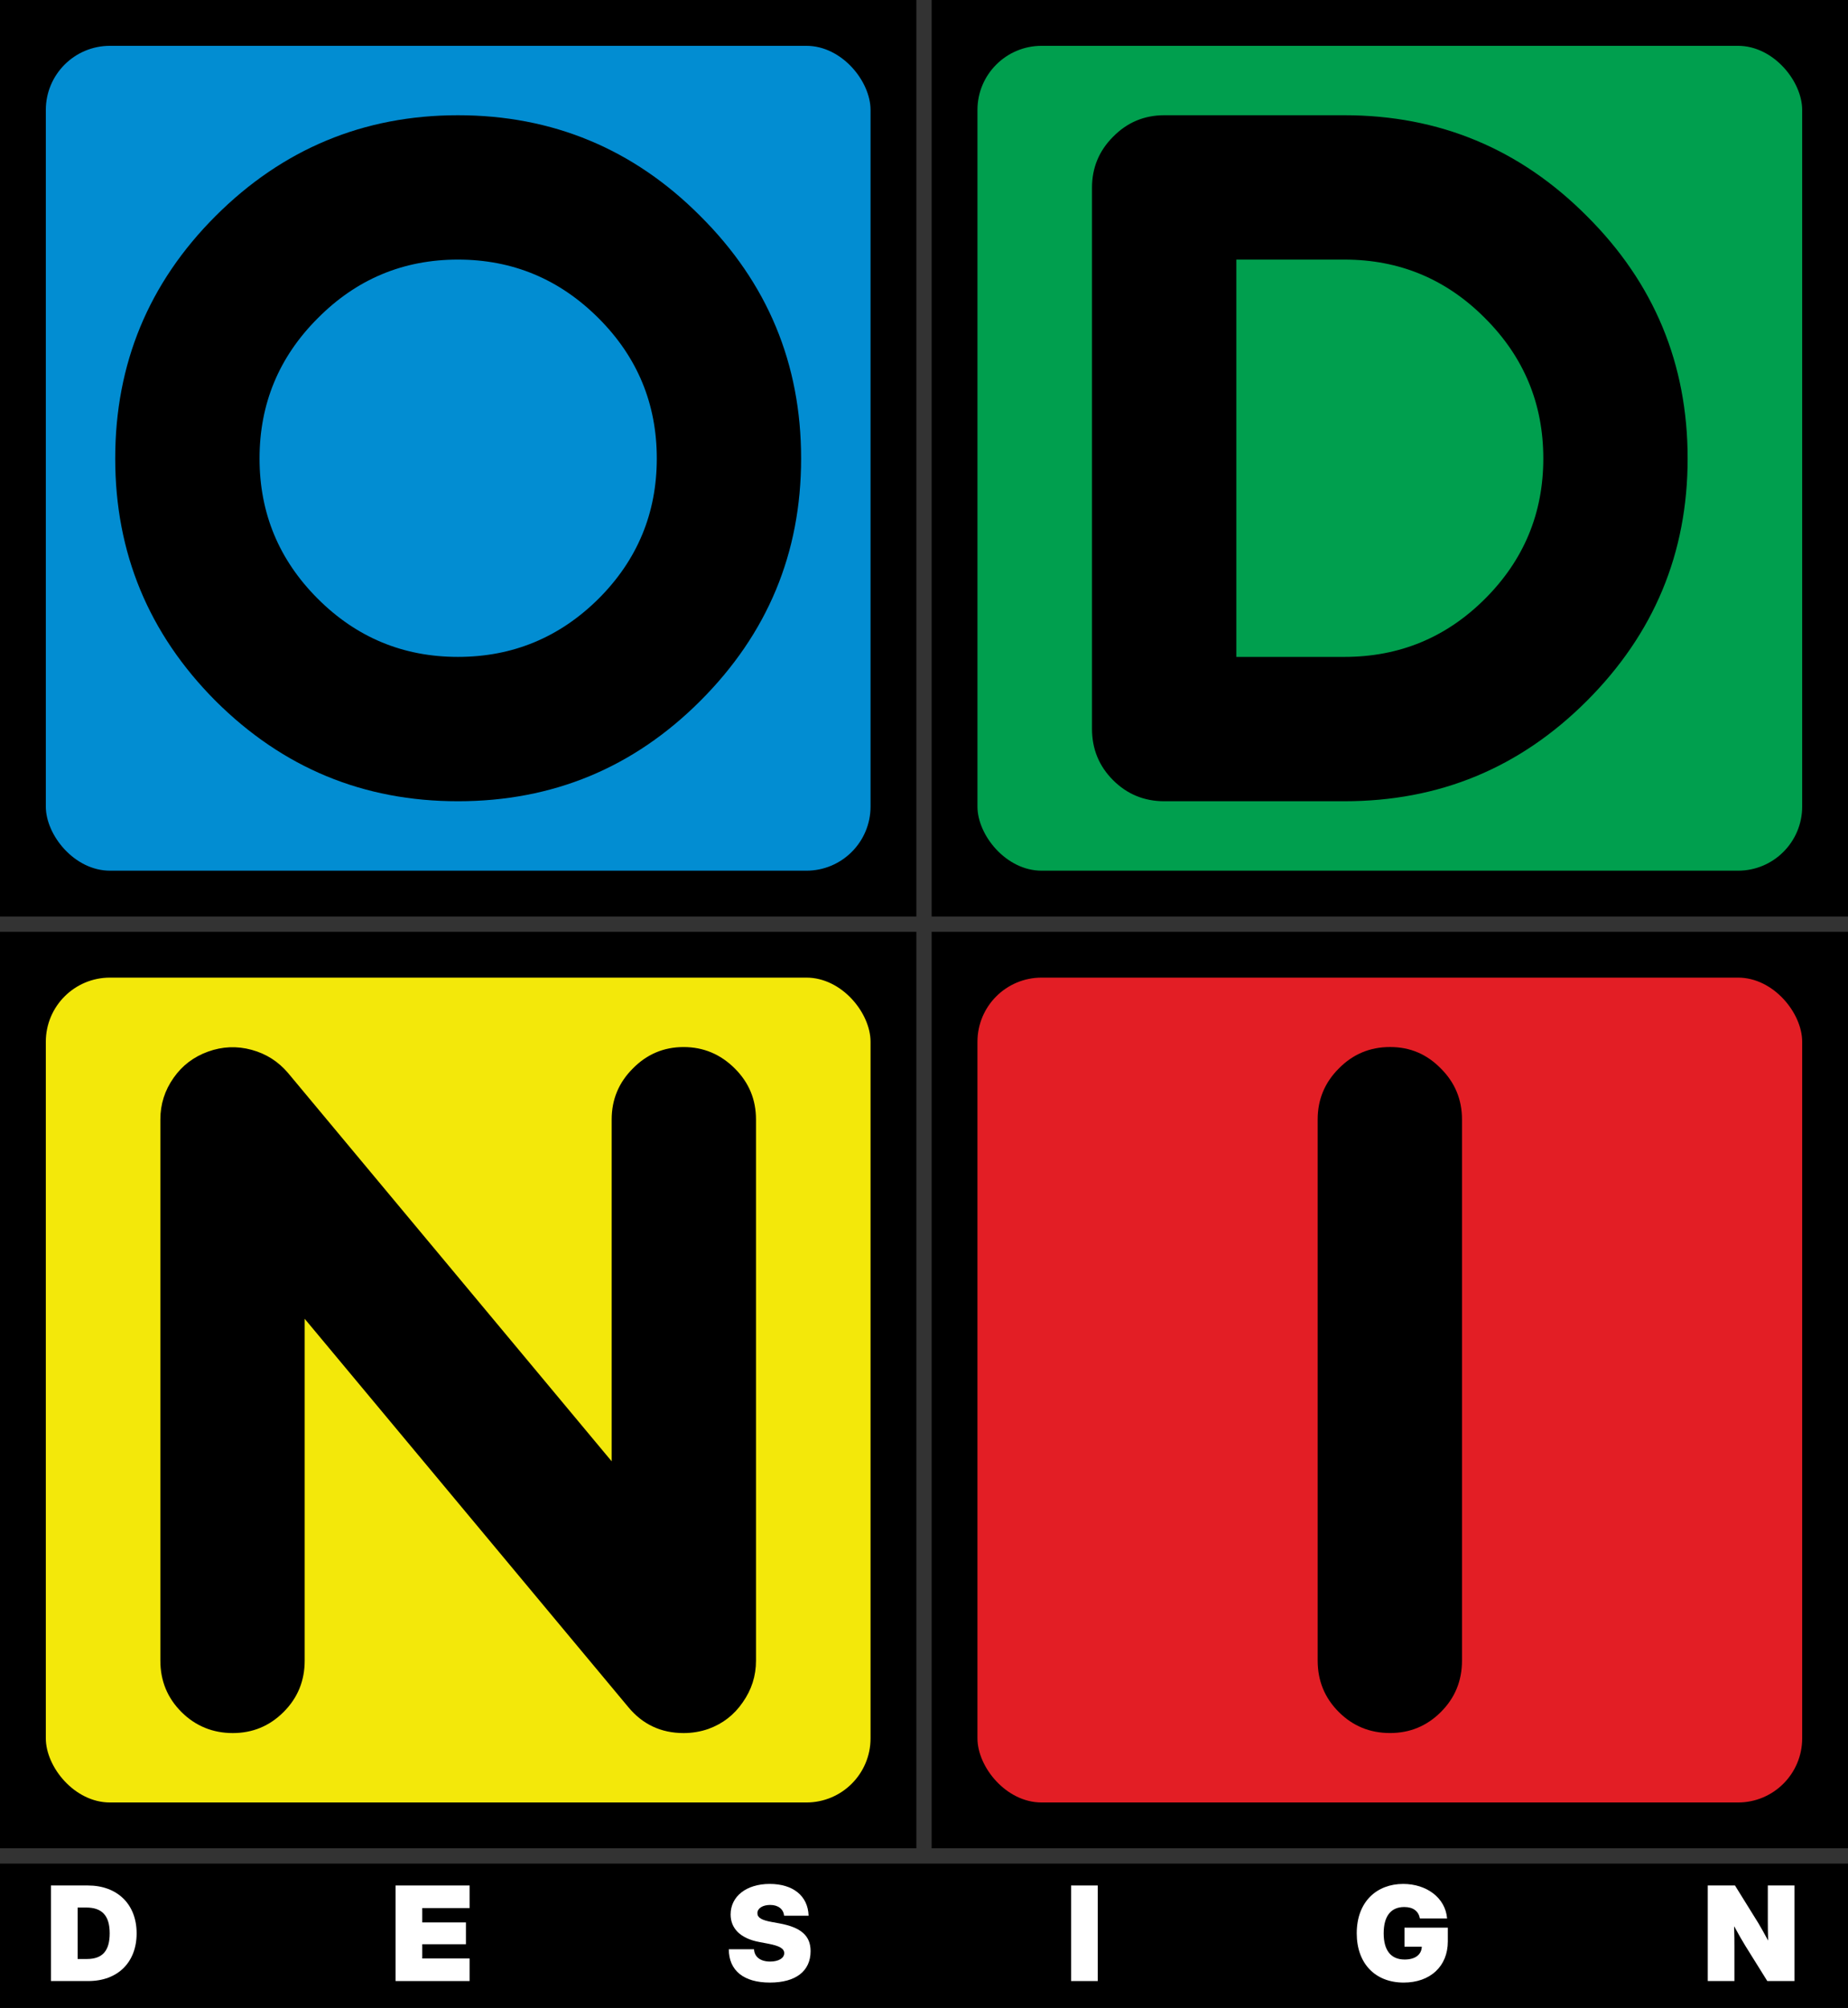 <?xml version="1.0" encoding="UTF-8"?> <svg xmlns="http://www.w3.org/2000/svg" id="_Слой_2" data-name="Слой 2" viewBox="0 0 605 657.25"><rect x="0" y="0" width="605" height="657.25" fill="#333333" stroke="none"/><defs><style> .cls-1 { fill: #f3e80a; } .cls-2 { fill: #028dd2; } .cls-3 { fill: #fff; } .cls-4 { fill: #009f4e; } .cls-5 { fill: #e31e25; } </style></defs><g id="_Слой_1-2" data-name="Слой 1"><g><rect x="305" width="300" height="300"></rect><rect class="cls-4" x="320" y="15" width="270" height="270" rx="21" ry="21"></rect><path d="M381.2,262.27c-6.6,0-12.2-2.3-16.8-6.9-4.6-4.6-6.9-10.2-6.9-16.8V61.42c0-6.5,2.3-12.05,6.9-16.65,4.6-4.7,10.2-7.05,16.8-7.05h58.95c31,0,57.45,11,79.35,33,22,21.9,33,48.35,33,79.35s-11,57.35-33,79.35-48.35,32.85-79.35,32.85h-58.95Zm23.55-47.25h35.4c18,0,33.35-6.35,46.05-19.05,12.7-12.7,19.05-28,19.05-45.9s-6.35-33.2-19.05-45.9c-12.7-12.8-28.05-19.2-46.05-19.2h-35.4V215.02Z"></path><rect width="300" height="300"></rect><rect class="cls-2" x="15" y="15" width="270" height="270" rx="21" ry="21"></rect><path d="M37.72,150.07c0-31,10.95-57.45,32.85-79.35s48.45-33,79.35-33,57.45,11,79.35,33c22,21.9,33,48.35,33,79.35s-11,57.35-33,79.35c-21.9,21.9-48.35,32.85-79.35,32.85s-57.35-10.95-79.35-32.85c-21.9-22-32.85-48.45-32.85-79.35Zm177.3,0c0-17.9-6.35-33.2-19.05-45.9-12.8-12.8-28.15-19.2-46.05-19.2s-33.2,6.4-45.9,19.2c-12.7,12.7-19.05,28-19.05,45.9s6.35,33.2,19.05,45.9c12.7,12.7,28,19.05,45.9,19.05s33.25-6.35,46.05-19.05c12.7-12.7,19.05-28,19.05-45.9Z"></path><rect y="305" width="300" height="300"></rect><rect class="cls-1" x="15" y="320" width="270" height="270" rx="21" ry="21"></rect><path d="M68.1,344.23c4.7-1.7,9.45-1.9,14.25-.6,4.8,1.3,8.8,3.85,12,7.65l105.9,127.05v-111.9c0-6.5,2.3-12.05,6.9-16.65,4.6-4.7,10.15-7.05,16.65-7.05s12.1,2.35,16.8,7.05c4.6,4.6,6.9,10.15,6.9,16.65v177.15c0,5-1.45,9.55-4.35,13.65-2.8,4.1-6.55,7-11.25,8.7-2.6,.9-5.3,1.35-8.1,1.35-7.4,0-13.45-2.85-18.15-8.55l-105.9-127.05v111.9c0,6.6-2.3,12.2-6.9,16.8s-10.15,6.9-16.65,6.9-12.2-2.3-16.8-6.9c-4.6-4.6-6.9-10.2-6.9-16.8v-177.15c0-5,1.45-9.55,4.35-13.65,2.8-4,6.55-6.85,11.25-8.55Z"></path><rect x="305" y="305" width="300" height="300"></rect><rect class="cls-5" x="320" y="320" width="270" height="270" rx="21" ry="21"></rect><path d="M455.08,567.27c-6.6,0-12.2-2.3-16.8-6.9-4.6-4.6-6.9-10.2-6.9-16.8v-177.15c0-6.5,2.3-12.05,6.9-16.65,4.6-4.7,10.2-7.05,16.8-7.05s12.05,2.35,16.65,7.05c4.6,4.6,6.9,10.15,6.9,16.65v177.15c0,6.6-2.3,12.2-6.9,16.8s-10.15,6.9-16.65,6.9Z"></path><rect y="610" width="605" height="47.25"></rect><g><path class="cls-3" d="M16.68,648.45v-31.28h12.09c9.66,0,15.96,6.15,15.96,15.66s-6.19,15.62-15.83,15.62h-12.22Zm11.8-7.22c5.1,0,7.43-2.71,7.43-8.4s-2.41-8.44-7.68-8.44h-2.81v16.84h3.07Z"></path><path class="cls-3" d="M129.51,617.17h24.23v7.39h-15.5v4.7h14.3v7.14h-14.3v4.66h15.5v7.39h-24.23v-31.28Z"></path><path class="cls-3" d="M238.6,638.04h8.25c.13,2.54,2.12,4.03,5.29,4.03,2.75,0,4.6-1.11,4.6-2.75,0-1.51-1.6-2.39-5.12-3.07l-3.11-.59c-6.05-1.15-9.32-4.37-9.32-9.01,0-5.94,5.19-9.99,12.79-9.99s12.53,3.86,12.74,10.41h-8.02c-.21-2.18-1.95-3.53-4.56-3.53-2.46,0-4.18,1.11-4.18,2.69,0,1.49,1.41,2.29,4.66,2.88l2.52,.46c7.18,1.32,10.23,4.09,10.23,9.09,0,6.55-4.85,10.29-13.33,10.29s-13.44-3.88-13.44-10.92Z"></path><path class="cls-3" d="M359.39,648.45h-8.73v-31.28h8.73v31.28Z"></path><path class="cls-3" d="M444.17,632.83c0-10.46,6.66-16.17,15.2-16.17,7.62,0,13.82,4.49,14.38,11.3h-8.9c-.44-2.33-2.12-3.74-5.12-3.74-4.43,0-6.74,3.04-6.74,8.61s2.35,8.57,6.87,8.57c3.55,0,5.52-1.66,5.61-4.18h-5.67v-6.24h14.19v4.51c0,8.15-5.77,13.46-14.45,13.46-9.32,0-15.37-6.24-15.37-16.12Z"></path><path class="cls-3" d="M559.1,617.17h8.9l7.62,12.28c.73,1.18,2.02,3.51,3.23,5.75-.08-2.54-.1-5.08-.1-6.57v-11.46h8.73v31.28h-8.9l-7.12-11.42c-.88-1.41-2.27-3.82-3.74-6.53,.1,2.81,.1,5.27,.1,6.53v11.42h-8.73v-31.28Z"></path></g></g></g></svg> 